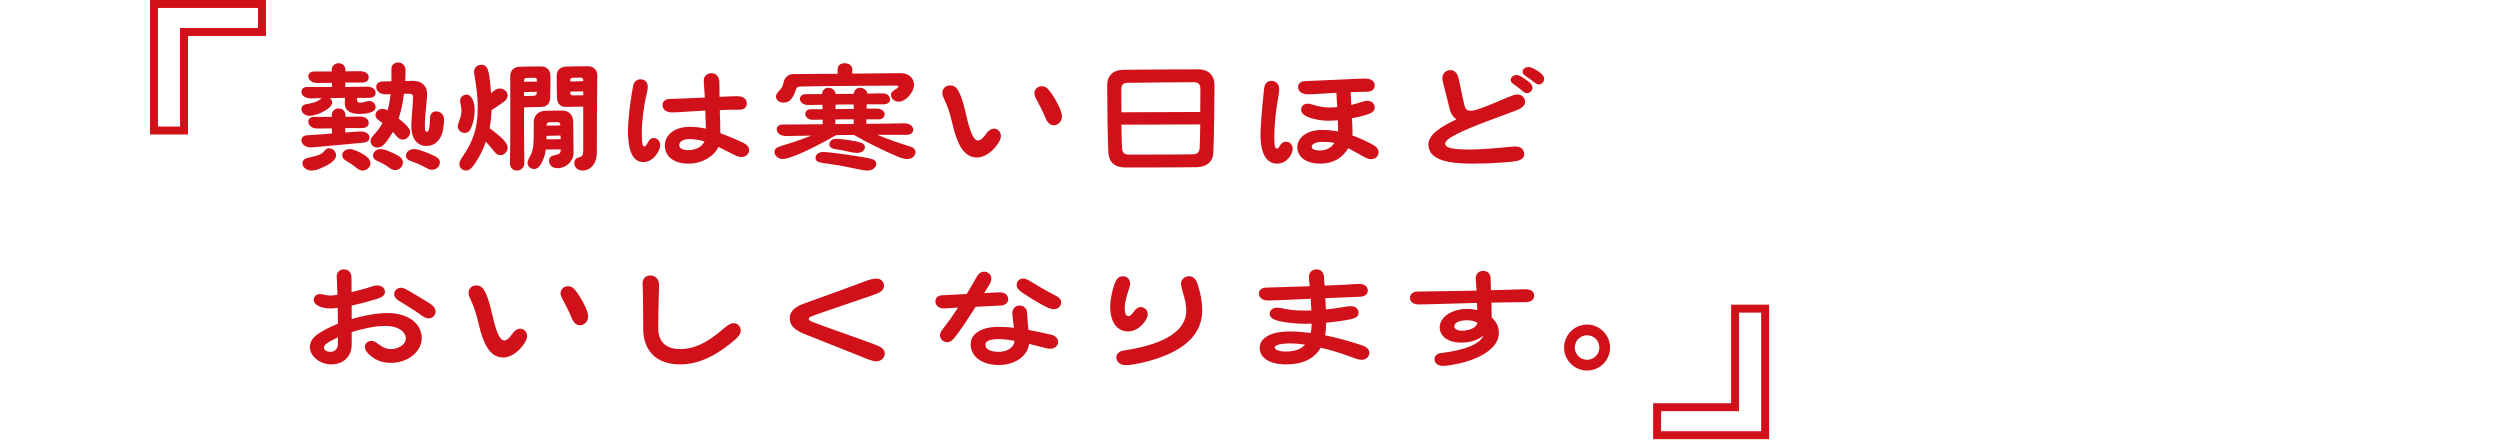 <svg width="750" height="132" viewBox="0 0 750 132" fill="none" xmlns="http://www.w3.org/2000/svg">
<path d="M130.902 33.407C132.236 33.407 133.202 34.557 133.202 35.707C133.202 36.995 133.064 38.145 132.834 39.295C132.282 41.963 130.442 43.803 127.958 43.803C125.566 43.803 123.404 42.101 123.404 37.869C123.404 36.121 123.634 33.821 123.772 31.751C123.818 30.785 123.91 30.003 123.91 29.175C123.91 28.393 123.542 28.117 122.622 28.117H121.196C120.874 30.739 120.368 33.223 119.586 35.569C120.368 36.167 121.104 36.811 121.61 37.317C122.438 38.145 123.036 38.789 123.036 39.617C123.036 40.813 122.024 41.871 120.828 41.871C119.724 41.871 119.034 40.951 118.62 40.445C118.39 40.169 118.16 39.893 117.838 39.617C117.24 40.675 116.55 41.733 115.768 42.699C115.078 43.527 114.342 44.263 113.192 44.263C111.996 44.263 111.168 43.297 111.168 42.377C111.168 41.411 111.674 41.043 112.548 40.031C113.422 39.065 114.158 38.007 114.756 36.903L113.79 36.213C113.146 35.799 112.64 35.247 112.64 34.557C112.64 33.591 113.514 32.671 114.756 32.671C115.354 32.671 115.722 32.809 116.274 33.131C116.734 31.475 117.01 29.819 117.194 28.255C116.688 28.301 116.228 28.301 115.814 28.301C113.836 28.301 112.87 27.243 112.87 26.047C112.87 25.035 113.698 24.437 114.802 24.437C115.354 24.437 116.366 24.437 117.424 24.391V24.253C117.47 22.827 117.424 21.769 117.424 20.665C117.424 19.561 118.252 18.733 119.402 18.733C120.69 18.733 121.656 19.653 121.656 21.033C121.656 22.137 121.61 23.241 121.564 24.299C122.208 24.299 122.944 24.253 123.818 24.253C126.762 24.253 128.142 25.955 128.142 28.255C128.142 28.807 128.05 29.911 127.912 31.153C127.682 33.223 127.452 35.845 127.452 37.685C127.452 38.881 127.498 39.525 128.05 39.525C128.602 39.525 128.74 38.743 128.878 37.685C128.97 36.857 128.97 36.029 129.016 35.201C129.062 34.281 129.66 33.407 130.902 33.407ZM91.894 31.245C94.148 30.923 95.298 30.417 96.172 29.727L96.54 29.451C94.792 29.497 93.596 29.497 93.136 29.497C91.618 29.497 90.422 28.669 90.422 27.519C90.422 26.553 91.158 26.093 92.216 26.093H99.576V24.851H98.748C96.678 24.897 95.712 24.897 95.206 24.897C93.688 24.897 92.492 24.069 92.492 22.919C92.492 21.953 93.228 21.447 94.286 21.447H99.53V20.941C99.53 19.745 100.45 18.963 101.6 18.963C102.75 18.963 103.624 19.745 103.624 20.987V21.401H104.682C105.832 21.401 106.752 21.355 107.994 21.355C109.328 21.355 110.616 21.907 110.616 23.195C110.616 24.253 109.788 24.759 108.5 24.759H103.578V26.093C104.958 26.047 106.108 26.047 106.752 26.047C107.902 26.047 108.822 26.001 110.064 26.001C111.398 26.001 112.686 26.553 112.686 27.841C112.686 28.899 111.858 29.359 110.57 29.359H107.12V30.003C107.12 30.601 107.534 30.831 107.994 30.831C109.052 30.831 109.604 30.325 110.8 30.325C111.812 30.325 112.686 31.061 112.686 32.165C112.686 33.453 110.8 34.189 107.718 34.189C105.832 34.189 103.44 33.591 103.44 31.015C103.44 30.555 103.44 30.003 103.486 29.359C101.968 29.405 100.404 29.405 98.978 29.405C99.346 29.727 99.668 30.187 99.668 30.739C99.668 32.303 96.494 33.867 95.16 34.281C94.286 34.557 93.642 34.741 92.814 34.741C91.664 34.741 90.422 33.913 90.422 32.763C90.422 31.935 90.974 31.383 91.894 31.245ZM93.136 44.217C91.618 44.217 90.422 43.251 90.422 42.101C90.422 41.135 91.158 40.629 92.216 40.583C92.676 40.537 96.218 40.307 99.576 40.077V38.513H98.748C96.678 38.559 95.712 38.559 95.206 38.559C93.688 38.559 92.492 37.685 92.492 36.535C92.492 35.569 93.228 35.063 94.286 35.063H99.53V34.511C99.53 33.315 100.45 32.533 101.6 32.533C102.75 32.533 103.624 33.315 103.624 34.557V35.017H104.682C105.832 35.017 106.752 34.971 107.994 34.971C109.328 34.971 110.616 35.569 110.616 36.857C110.616 37.915 109.788 38.421 108.5 38.421H103.578V39.755C104.406 39.709 105.096 39.663 105.464 39.617C106.614 39.525 107.304 39.433 108.27 39.433C109.604 39.433 110.846 40.123 110.846 41.273C110.846 42.331 110.018 42.699 108.73 42.837C107.12 43.021 99.392 43.665 97.138 43.895C95.068 44.125 93.642 44.217 93.136 44.217ZM98.702 44.493C99.806 44.493 100.818 45.367 100.818 46.609C100.818 48.311 98.242 49.645 95.896 50.611C95.022 50.979 94.148 51.163 93.458 51.163C92.17 51.163 90.744 50.335 90.744 49.001C90.744 48.219 91.296 47.575 92.354 47.345C94.93 46.747 96.448 46.471 97.322 45.275C97.736 44.723 98.196 44.493 98.702 44.493ZM109.972 46.977C110.708 47.575 111.122 48.265 111.122 49.001C111.122 50.197 109.972 51.163 108.73 51.163C107.856 51.163 107.166 50.565 106.384 49.921C105.556 49.277 104.728 48.771 103.716 48.173C103.118 47.805 102.658 47.299 102.658 46.563C102.658 45.597 103.578 44.723 104.912 44.723C105.694 44.723 106.154 44.953 106.982 45.275C107.994 45.689 109.236 46.379 109.972 46.977ZM119.264 46.609C120.046 47.023 120.874 47.713 120.874 48.725C120.874 50.059 119.77 51.025 118.574 51.025C117.654 51.025 117.194 50.611 116.274 49.967C115.262 49.231 114.112 48.679 113.146 48.265C112.502 47.989 111.904 47.483 111.904 46.609C111.904 45.643 112.916 44.723 114.158 44.723C114.94 44.723 115.446 44.907 116.412 45.275C117.286 45.597 118.252 46.057 119.264 46.609ZM130.442 46.839C131.224 47.253 131.96 47.713 131.96 48.771C131.96 50.151 130.626 50.933 129.568 50.933C128.694 50.933 128.05 50.427 127.222 50.013C125.98 49.369 124.692 48.817 123.22 48.311C122.53 48.081 121.794 47.575 121.794 46.655C121.794 45.643 122.806 44.723 124.186 44.723C124.922 44.723 125.704 44.953 126.67 45.275C127.682 45.597 129.062 46.149 130.442 46.839ZM139.826 51.163C138.584 51.163 137.802 50.243 137.802 49.277C137.802 48.541 138.17 47.897 138.768 47.023C141.988 42.285 143.322 38.329 143.322 32.257C143.322 30.647 143.23 27.979 142.632 24.391C142.494 23.425 142.218 22.275 142.218 21.539C142.218 20.343 143.138 19.423 144.472 19.423C145.852 19.423 146.358 20.527 146.634 21.953C146.91 23.333 147.14 25.587 147.324 27.933L147.508 27.795C148.382 27.059 148.934 26.553 149.946 26.553C151.28 26.553 152.292 27.565 152.292 28.577C152.292 29.773 151.372 30.417 150.498 31.015C149.67 31.613 148.566 32.303 147.462 33.039C147.416 34.971 147.186 36.765 146.864 38.421C148.29 39.479 149.854 40.767 150.728 41.641C151.648 42.561 152.292 43.343 152.292 44.309C152.292 45.413 151.326 46.563 150.13 46.563C149.164 46.563 148.566 45.873 147.83 44.907C147.278 44.217 146.588 43.389 145.76 42.515C144.84 45.183 143.644 47.391 142.402 49.185C141.528 50.427 140.838 51.163 139.826 51.163ZM174.74 51.163C173.13 51.163 172.302 50.059 172.302 48.909C172.302 47.989 172.762 47.437 173.682 47.207C174.602 46.977 174.97 46.793 174.97 44.769V31.981C172.854 32.027 170.968 32.073 169.634 32.073C168.116 32.073 167.15 30.969 167.104 29.543C167.012 27.381 167.012 24.437 167.012 22.735C167.012 20.895 168.208 20.067 169.772 19.975C171.382 19.883 174.878 19.883 176.442 19.883C178.282 19.883 179.202 21.217 179.202 22.643C179.202 23.517 179.202 24.207 179.156 25.863C179.064 30.647 179.064 43.297 179.064 45.735C179.064 49.047 177.224 51.163 174.74 51.163ZM155.052 51.163C153.856 51.163 152.982 50.289 152.982 49.047C152.982 48.265 152.982 47.069 153.028 46.011C153.12 42.423 153.074 28.071 153.074 22.781C153.074 21.171 154.132 20.113 155.834 20.021C157.72 19.929 161.078 19.929 162.366 19.929C164.16 19.929 165.126 21.171 165.126 22.689C165.126 23.241 165.172 26.277 165.034 29.543C164.988 30.831 164.206 32.027 162.504 32.073L157.214 32.211C157.214 37.363 157.214 43.389 157.26 45.229C157.26 46.793 157.306 47.851 157.306 48.909C157.306 50.289 156.248 51.163 155.052 51.163ZM171.06 24.115V24.437C172.486 24.437 173.544 24.391 174.97 24.345V24.069C174.97 23.655 174.74 23.287 174.188 23.287C173.59 23.287 172.578 23.287 171.796 23.333C171.336 23.379 171.06 23.609 171.06 24.115ZM157.214 24.253V24.529C158.594 24.529 159.744 24.529 161.078 24.483V24.023C161.078 23.563 160.848 23.333 160.296 23.333L157.996 23.379C157.444 23.425 157.214 23.655 157.214 24.253ZM171.842 28.623C172.762 28.623 173.59 28.577 174.97 28.577V27.427C173.544 27.427 172.44 27.473 171.106 27.473V27.933C171.106 28.393 171.336 28.623 171.842 28.623ZM157.214 27.611V28.807C158.502 28.807 159.514 28.761 160.296 28.715C160.802 28.669 161.032 28.347 161.032 27.887V27.565C159.744 27.565 158.594 27.611 157.214 27.611ZM139.366 39.893C138.354 39.893 137.342 39.019 137.342 37.961C137.342 37.317 137.572 36.765 137.894 35.891C138.262 34.879 138.446 34.143 138.446 33.315C138.446 32.119 138.032 31.015 138.032 30.187C138.032 29.313 138.768 28.393 140.01 28.393C141.574 28.393 142.402 30.831 142.402 33.131C142.402 35.063 141.942 36.949 141.39 38.237C140.93 39.341 140.378 39.893 139.366 39.893ZM160.204 50.703C159.054 50.703 158.272 49.829 158.272 48.817C158.272 48.127 158.732 47.437 159.192 46.517C160.02 44.861 160.02 43.527 160.112 41.043C160.158 39.709 160.112 38.053 160.112 36.719C160.112 34.833 161.308 33.361 163.332 33.269C165.034 33.177 167.564 33.177 168.76 33.177C170.646 33.177 171.98 34.511 171.98 36.627C171.98 37.639 171.98 40.537 172.026 43.021L172.072 45.781C172.072 48.495 169.726 50.473 167.196 50.473C165.77 50.473 164.712 49.507 164.712 48.265C164.712 47.207 165.448 46.701 166.368 46.563C167.794 46.333 168.208 46.011 168.208 44.953V44.815C166.782 44.815 165.264 44.861 163.746 44.861C163.516 46.563 163.056 47.897 162.274 49.231C161.722 50.151 161.124 50.703 160.204 50.703ZM163.976 37.685C165.356 37.685 166.782 37.639 168.116 37.639C168.07 36.995 167.932 36.627 167.012 36.627C166.368 36.627 165.77 36.627 164.896 36.673C164.114 36.719 163.976 37.041 163.976 37.685ZM163.93 41.779C165.356 41.825 166.552 41.779 168.208 41.733L168.162 40.675C166.69 40.675 165.402 40.721 163.976 40.767C163.976 40.905 163.976 41.365 163.93 41.779ZM221.706 42.239C223.408 42.975 224.742 43.665 224.742 45.091C224.742 46.241 223.592 47.115 222.442 47.115C221.292 47.115 220.142 46.379 218.762 45.689C217.658 45.137 216.6 44.585 215.542 44.079C214.254 46.839 210.666 49.093 206.572 49.093C201.742 49.093 199.442 46.609 199.442 43.619C199.442 40.951 201.788 38.053 206.894 38.053C208.596 38.053 210.206 38.237 211.77 38.605C211.724 37.087 211.678 35.109 211.586 33.177C209.516 33.269 207.446 33.407 205.928 33.499C204.594 33.591 203.03 33.729 201.65 33.729C199.58 33.729 198.752 32.625 198.752 31.475C198.752 30.463 199.672 29.681 200.822 29.681C201.788 29.681 206.204 29.497 211.448 29.267L211.31 27.151C211.218 25.679 211.126 24.667 211.126 24.069C211.126 22.919 212.138 21.953 213.426 21.953C214.806 21.953 215.772 22.965 215.818 24.575C215.818 25.541 215.864 27.243 215.864 29.037C216.324 29.037 216.738 28.991 217.198 28.991C218.348 28.945 219.866 28.853 221.2 28.853C223.04 28.853 224.052 29.727 224.052 31.061C224.052 32.211 223.086 32.901 222.028 32.901C221.338 32.901 219.544 32.947 218.394 32.947C217.75 32.947 216.922 32.993 215.956 33.039C215.956 34.373 216.002 35.615 216.048 36.351C216.094 37.593 216.094 38.789 216.094 39.939C217.98 40.629 219.82 41.411 221.706 42.239ZM196.084 41.411C196.958 41.411 198.062 42.101 198.062 43.573C198.062 45.137 196.038 48.633 193.048 48.633C189.322 48.633 188.402 44.125 188.402 39.525C188.402 35.063 189.414 28.071 190.012 25.495C190.196 24.667 190.978 23.793 192.128 23.793C193.554 23.793 194.336 24.759 194.336 25.955C194.336 26.783 194.014 28.163 193.692 29.497C193.37 30.923 192.542 35.937 192.542 39.433C192.542 42.975 192.726 43.941 193.278 43.941C193.738 43.941 194.152 43.113 194.474 42.561C194.796 42.009 195.21 41.411 196.084 41.411ZM206.342 45.045C208.596 45.045 210.528 44.171 211.356 42.423C209.884 42.009 208.412 41.733 206.894 41.733C204.87 41.733 203.766 42.515 203.766 43.527C203.766 44.355 204.594 45.045 206.342 45.045ZM235.046 30.785C233.574 30.785 232.792 29.819 232.792 28.991C232.792 28.255 233.206 27.841 233.758 27.243C234.402 26.507 234.77 26.185 235.138 24.529C235.414 23.333 236.472 22.229 237.898 22.229C239.784 22.183 245.442 22.183 251.284 22.137V20.757C251.284 19.699 252.112 18.963 253.354 18.963C255.102 18.963 255.7 20.021 255.7 20.849C255.7 21.217 255.654 21.585 255.654 22.091C259.242 22.045 262.508 22.045 264.624 21.999L270.19 21.953C272.168 21.953 274.192 23.011 274.192 25.495C274.192 27.611 271.8 30.509 269.592 30.509C268.258 30.509 267.292 29.497 267.292 28.485C267.292 27.703 267.844 27.289 268.534 26.875C268.994 26.599 269.5 26.323 269.5 26.047C269.5 25.817 269.316 25.679 268.81 25.679C264.992 25.679 245.028 25.817 240.29 25.955C239.324 26.001 239.048 26.139 238.772 26.921C237.852 29.497 236.978 30.785 235.046 30.785ZM273.134 43.987C274.192 44.309 274.652 44.953 274.652 45.689C274.652 46.655 273.686 47.713 272.168 47.713C270.926 47.713 269.638 47.115 268.442 46.609C264.808 45.045 260.438 42.929 256.206 40.491C254.458 40.491 252.618 40.537 250.824 40.537C247.512 42.469 241.992 45.413 238.358 46.747C237.116 47.207 235.782 47.713 234.862 47.713C233.39 47.713 232.332 46.609 232.332 45.597C232.332 44.815 232.838 44.263 234.034 43.895C236.242 43.205 239.784 42.147 243.418 40.675C242.728 40.675 241.992 40.721 241.302 40.721C239.554 40.767 237.3 40.813 235.92 40.813C233.942 40.813 233.022 39.801 233.022 38.789C233.022 37.915 233.712 37.363 234.862 37.363L246.822 37.271V35.891C245.856 35.891 244.844 35.937 243.878 35.937C242.268 35.937 241.578 34.971 241.578 34.143C241.578 33.315 242.314 32.763 243.234 32.763H246.776C246.776 32.303 246.73 31.843 246.73 31.429C245.12 31.475 243.372 31.475 242.222 31.475C240.98 31.475 239.968 30.601 239.968 29.681C239.968 28.945 240.612 28.255 241.578 28.255C242.36 28.255 244.246 28.255 246.592 28.209C246.684 27.197 247.328 26.323 248.57 26.323C249.72 26.323 250.64 27.197 250.686 28.209C252.526 28.163 254.412 28.163 256.114 28.163C256.206 27.151 256.942 26.323 258.046 26.323C259.15 26.323 260.07 27.151 260.208 28.071H261.082C262.002 28.025 263.98 28.025 264.992 28.025C266.142 28.025 267.016 28.807 267.016 29.865C267.016 30.831 265.958 31.291 265.268 31.291H260.024C260.024 31.705 259.978 32.165 259.978 32.579H262.876C264.486 32.579 265.406 33.361 265.406 34.327C265.406 35.109 264.624 35.799 263.704 35.799H259.886V37.133C262.186 37.133 264.21 37.087 265.728 37.087C267.614 37.087 269.638 36.995 271.248 36.995C272.95 36.995 273.962 37.823 273.962 38.927C273.962 39.801 273.272 40.445 272.076 40.445H263.198C266.464 41.825 270.19 43.067 273.134 43.987ZM250.686 31.383L250.64 32.717C252.572 32.717 254.55 32.671 256.114 32.671V31.337C254.274 31.337 252.434 31.337 250.686 31.383ZM250.594 35.845V37.225C252.434 37.225 254.32 37.225 256.114 37.179V35.799C254.274 35.799 252.342 35.799 250.594 35.845ZM254.826 45.551C253.906 45.321 251.468 44.861 250.548 44.723C249.628 44.585 248.8 44.171 248.8 43.297C248.8 42.423 249.628 41.641 250.87 41.641C252.434 41.641 256.206 42.239 257.31 42.515C258.414 42.791 259.472 43.067 259.472 44.171C259.472 45.229 258.368 45.873 257.126 45.873C256.39 45.873 255.838 45.781 254.826 45.551ZM260.024 47.345C261.726 47.667 262.876 47.989 262.876 49.139C262.876 50.289 261.68 51.163 260.3 51.163C259.38 51.163 258 50.933 256.022 50.473C253.86 49.967 249.812 49.277 246.914 48.909C245.534 48.725 244.66 48.403 244.66 47.345C244.66 46.563 245.396 45.597 246.914 45.597C249.444 45.597 258.598 47.069 260.024 47.345ZM285.002 25.633C286.566 25.633 287.21 26.599 287.854 27.933C288.406 29.083 288.958 30.739 289.648 33.637C290.43 36.949 291.534 42.147 293.42 42.147C294.524 42.147 295.582 40.491 296.088 39.801C296.594 39.157 297.33 38.605 298.204 38.605C299.492 38.605 300.274 39.709 300.274 40.813C300.274 41.871 299.446 43.113 298.618 44.125C297.284 45.735 295.26 47.253 293.098 47.253C288.866 47.253 287.026 42.561 285.83 37.547C284.91 33.729 284.496 32.487 283.484 30.233C283.024 29.221 282.702 28.715 282.702 27.795C282.702 26.645 283.668 25.633 285.002 25.633ZM312.51 25.863C313.568 25.863 314.258 26.415 314.902 27.289C315.454 27.979 316.88 30.095 317.8 32.165C318.26 33.177 318.582 34.097 318.582 35.017C318.582 36.397 317.386 37.593 316.144 37.593C314.856 37.593 314.074 36.443 313.66 35.431C312.924 33.637 311.774 31.337 311.268 30.463C310.808 29.635 310.302 28.715 310.302 27.979C310.302 26.783 311.36 25.863 312.51 25.863ZM359.43 20.803C362.742 20.803 364.352 22.827 364.352 25.449C364.352 28.945 364.214 42.055 363.984 46.057C363.846 48.541 361.914 50.105 359.062 50.151C354.646 50.243 339.144 50.243 337.58 50.243C334.36 50.243 332.704 48.587 332.52 45.873C332.29 42.745 332.152 29.083 332.152 25.449C332.152 22.827 333.854 20.987 336.89 20.941C341.628 20.849 355.198 20.803 359.43 20.803ZM338.132 24.851C336.752 24.897 336.384 25.771 336.384 26.783C336.384 27.473 336.384 30.371 336.43 33.683C341.766 33.683 354.278 33.637 360.074 33.591C360.12 30.233 360.12 27.289 360.12 26.553C360.12 25.357 359.522 24.667 358.05 24.667C355.98 24.667 341.674 24.759 338.132 24.851ZM357.912 46.287C359.292 46.241 359.798 45.551 359.89 44.447C359.982 43.343 360.028 40.445 360.074 37.317C354.738 37.317 341.858 37.363 336.43 37.409C336.476 40.537 336.522 43.389 336.614 44.493C336.706 45.919 337.488 46.379 338.592 46.379C339.742 46.379 354.554 46.379 357.912 46.287ZM410.95 42.929C412.238 43.573 413.572 44.309 413.572 45.689C413.572 46.839 412.652 47.759 411.272 47.759C410.352 47.759 409.386 47.161 408.006 46.379C406.672 45.643 405.522 44.999 404.464 44.447C402.9 47.253 399.956 49.093 396.184 49.093C391.262 49.093 389.192 46.701 389.192 44.125C389.192 41.641 391.584 38.973 396.736 38.973C398.392 38.973 399.91 39.157 401.382 39.433C401.428 39.111 401.428 38.835 401.428 38.513C401.428 37.869 401.382 37.041 401.336 36.075C400.324 36.167 399.358 36.213 398.484 36.213C395.954 36.213 393.148 35.569 391.814 34.833C390.894 34.327 390.342 33.775 390.342 32.901C390.342 31.889 391.124 31.107 392.136 31.107C392.734 31.107 393.378 31.245 394.068 31.475C395.448 31.889 397.15 32.257 398.76 32.257C399.496 32.257 400.324 32.211 401.152 32.119C401.06 30.693 400.968 29.129 400.922 27.841L396.414 28.117C395.126 28.209 394.022 28.301 392.504 28.301C390.388 28.301 389.422 27.289 389.422 26.093C389.422 25.081 390.25 24.391 391.262 24.345L404.924 23.747C406.258 23.701 408.19 23.563 409.478 23.563C411.686 23.563 412.422 24.575 412.422 25.679C412.422 26.691 411.64 27.473 410.214 27.519C409.156 27.565 407.914 27.565 406.58 27.611C406.258 27.611 405.798 27.657 405.2 27.657C405.246 28.899 405.338 30.233 405.384 31.475L407.408 30.923C408.558 30.555 409.524 30.233 410.26 30.233C411.594 30.233 412.422 31.245 412.422 32.211C412.422 33.085 411.916 33.637 410.95 34.051C409.616 34.603 407.684 35.109 405.568 35.477C405.614 35.661 405.614 35.799 405.614 35.937C405.66 36.857 405.752 38.375 405.752 39.433C405.752 39.847 405.752 40.215 405.706 40.629C407.546 41.273 409.248 42.055 410.95 42.929ZM385.834 42.515C386.708 42.515 387.812 43.205 387.812 44.631C387.812 46.241 386.064 49.093 383.166 49.093C379.394 49.093 378.152 45.045 378.152 40.675C378.152 38.329 378.52 33.545 378.704 31.613L379.256 26.461C379.394 25.127 380.222 24.253 381.418 24.253C382.66 24.253 383.764 25.127 383.764 26.737C383.764 27.703 383.396 29.635 383.074 31.567C382.752 33.637 382.292 38.053 382.292 40.629C382.292 42.653 382.292 44.585 383.074 44.585C383.58 44.585 383.764 43.987 384.178 43.389C384.546 42.837 385.052 42.515 385.834 42.515ZM395.908 45.137C397.84 45.137 399.358 44.355 400.324 42.883C399.266 42.653 398.116 42.561 396.736 42.561C394.712 42.561 393.516 43.205 393.516 43.987C393.516 44.677 394.298 45.137 395.908 45.137ZM462.102 21.861C462.792 22.413 463.252 22.965 463.252 23.655C463.252 24.667 462.424 25.311 461.642 25.311C461.044 25.311 460.722 25.035 460.17 24.621C459.664 24.207 458.744 23.517 458.054 23.057C457.41 22.597 456.766 22.275 456.766 21.493C456.766 20.757 457.548 20.113 458.468 20.113C459.02 20.113 459.526 20.297 460.078 20.573C460.722 20.895 461.366 21.263 462.102 21.861ZM437.032 40.215C434.41 41.595 433.582 42.331 433.582 43.159C433.582 44.585 436.756 44.861 441.034 44.861C443.978 44.861 449.314 44.401 451.338 44.217C452.166 44.125 453.73 43.941 454.65 43.941C456.582 43.941 457.272 45.183 457.272 46.241C457.272 47.529 456.122 48.127 454.65 48.357C453.224 48.587 447.796 49.093 441.954 49.093C435.146 49.093 428.522 48.265 428.522 43.343C428.522 40.307 432.432 37.915 436.94 35.799C435.606 34.925 435.1 33.499 434.916 32.763C434.364 30.417 433.72 27.979 433.214 25.955C432.938 24.897 432.708 23.977 432.708 23.379C432.708 22.091 433.72 21.033 435.1 21.033C436.526 21.033 437.308 22.183 437.63 23.747C437.998 25.541 438.642 28.623 439.194 31.061C439.654 33.039 440.16 33.223 441.402 33.223C442.874 33.223 447.612 31.199 452.258 29.221C453.592 28.669 454.374 28.347 455.202 28.347C456.444 28.347 457.502 29.221 457.502 30.509C457.502 31.797 456.49 32.487 454.604 33.223C451.844 34.281 441.264 38.007 437.032 40.215ZM458.56 24.483C459.204 24.989 459.756 25.541 459.756 26.323C459.756 27.335 458.836 27.933 458.146 27.933C457.502 27.933 457.18 27.703 456.674 27.243C456.168 26.783 455.248 26.093 454.558 25.587C453.914 25.127 453.224 24.759 453.224 23.977C453.224 23.149 454.006 22.505 454.926 22.505C455.478 22.505 455.984 22.735 456.582 23.103C457.18 23.471 457.778 23.885 458.56 24.483ZM116.412 93.913C121.84 93.913 126.532 96.673 126.532 101.503C126.532 105.183 122.714 108.863 117.24 108.863C114.296 108.863 112.456 107.759 111.306 106.839C110.064 105.827 109.466 104.953 109.466 104.033C109.466 103.113 110.294 102.239 111.444 102.239C112.272 102.239 112.916 102.791 113.56 103.251C114.756 104.125 115.722 104.723 117.332 104.723C119.218 104.723 121.748 103.527 121.748 101.503C121.748 99.571 119.494 97.777 115.676 97.777C112.64 97.777 108.868 98.559 105.51 99.617V103.343C105.51 107.207 102.75 109.323 99.346 109.323C96.034 109.323 92.952 106.885 92.952 104.079C92.952 102.607 93.826 101.365 95.114 100.399C96.678 99.249 98.886 98.099 101.37 97.133C101.37 95.431 101.324 93.821 101.324 92.349C100.45 92.487 99.622 92.533 98.932 92.533C96.402 92.533 94.102 91.429 94.102 90.003C94.102 89.083 94.838 88.209 95.942 88.209C96.356 88.209 96.77 88.301 97.138 88.393C97.828 88.577 98.518 88.669 99.07 88.669C99.576 88.669 100.312 88.577 101.232 88.439L101.094 84.759C101.048 84.161 101.002 83.333 101.002 82.965C101.002 81.723 101.876 80.803 103.118 80.803C104.498 80.803 105.372 81.677 105.418 83.057C105.464 83.701 105.464 85.449 105.464 87.611C106.936 87.289 108.408 86.921 109.788 86.507C111.444 86.001 112.272 85.633 113.192 85.633C114.572 85.633 115.492 86.461 115.492 87.519C115.492 88.669 114.526 89.221 113.054 89.681C111.168 90.279 108.316 91.061 105.51 91.659V95.707C109.236 94.603 113.146 93.913 116.412 93.913ZM128.556 90.785C130.166 91.751 130.672 92.533 130.672 93.499C130.672 94.603 129.752 95.523 128.602 95.523C127.636 95.523 126.854 94.925 125.98 94.281C124.37 93.085 121.794 91.567 120.184 90.555C119.218 89.957 118.252 89.405 118.252 88.209C118.252 87.197 119.126 86.323 120.276 86.323C121.15 86.323 122.116 86.967 122.806 87.335C124.462 88.255 126.854 89.773 128.556 90.785ZM101.37 103.251V101.181C100.036 101.825 98.886 102.423 98.058 103.021C97.46 103.435 97.184 103.849 97.184 104.309C97.184 105.045 98.058 105.551 99.116 105.551C100.312 105.551 101.37 104.769 101.37 103.251ZM142.862 85.633C144.426 85.633 145.07 86.599 145.714 87.933C146.266 89.083 146.818 90.739 147.508 93.637C148.29 96.949 149.394 102.147 151.28 102.147C152.384 102.147 153.442 100.491 153.948 99.801C154.454 99.157 155.19 98.605 156.064 98.605C157.352 98.605 158.134 99.709 158.134 100.813C158.134 101.871 157.306 103.113 156.478 104.125C155.144 105.735 153.12 107.253 150.958 107.253C146.726 107.253 144.886 102.561 143.69 97.547C142.77 93.729 142.356 92.487 141.344 90.233C140.884 89.221 140.562 88.715 140.562 87.795C140.562 86.645 141.528 85.633 142.862 85.633ZM170.37 85.863C171.428 85.863 172.118 86.415 172.762 87.289C173.314 87.979 174.74 90.095 175.66 92.165C176.12 93.177 176.442 94.097 176.442 95.017C176.442 96.397 175.246 97.593 174.004 97.593C172.716 97.593 171.934 96.443 171.52 95.431C170.784 93.637 169.634 91.337 169.128 90.463C168.668 89.635 168.162 88.715 168.162 87.979C168.162 86.783 169.22 85.863 170.37 85.863ZM195.026 82.643C196.912 82.643 197.74 84.023 197.74 85.633C197.74 86.277 197.694 87.289 197.648 88.209C197.556 90.923 197.464 95.201 197.464 98.421C197.464 103.573 201.006 104.723 204.042 104.723C209.608 104.723 213.932 101.273 217.29 98.421C218.578 97.363 219.176 96.949 220.05 96.949C221.292 96.949 222.212 97.869 222.212 99.111C222.212 100.261 221.43 101.089 220.602 101.825C216.048 105.781 210.482 109.323 204.042 109.323C196.314 109.323 192.956 104.585 192.956 98.651C192.956 94.787 192.91 89.681 192.864 87.795C192.818 86.829 192.772 85.541 192.772 84.897C192.772 83.609 193.784 82.643 195.026 82.643ZM262.909 83.563C264.243 83.563 265.209 84.575 265.209 85.633C265.209 87.473 263.507 87.933 261.483 88.669C256.423 90.463 248.649 92.993 244.233 94.603C243.267 94.971 242.623 95.201 242.623 95.661C242.623 96.213 243.405 96.443 244.463 96.857C249.707 98.835 255.365 100.721 262.081 103.205C264.335 104.033 265.439 104.723 265.439 106.103C265.439 107.345 264.289 108.403 262.909 108.403C261.759 108.403 260.287 107.759 258.263 106.931C252.789 104.723 248.465 103.021 241.381 100.215C238.529 99.065 236.919 97.731 236.919 95.523C236.919 93.039 238.989 91.843 241.473 90.969C249.201 88.163 254.951 86.139 259.413 84.437C260.701 83.931 261.943 83.563 262.909 83.563ZM300.353 91.659C299.479 91.705 296.121 91.843 292.717 92.027C290.555 95.431 288.209 98.973 286.645 100.951C286.001 101.779 285.357 102.653 284.115 102.653C282.965 102.653 281.999 101.687 281.999 100.629C281.999 99.755 282.505 99.111 283.655 97.639C284.943 95.937 286.231 94.143 287.427 92.257C287.243 92.303 287.105 92.303 286.921 92.303C285.173 92.395 284.023 92.533 283.149 92.533C281.401 92.533 280.619 91.429 280.619 90.371C280.619 89.497 281.263 88.669 282.551 88.577C283.333 88.531 286.645 88.347 290.003 88.209C290.877 86.737 291.797 85.219 292.671 83.655C293.315 82.505 293.913 81.493 295.247 81.493C296.351 81.493 297.409 82.367 297.409 83.563C297.409 84.437 296.949 85.173 296.259 86.323C295.937 86.829 295.615 87.381 295.247 87.933C295.983 87.887 296.627 87.887 297.087 87.841C298.237 87.749 299.157 87.703 299.939 87.703C301.733 87.703 302.469 88.715 302.469 89.819C302.469 90.739 301.641 91.567 300.353 91.659ZM316.591 88.623C317.787 89.221 318.339 89.865 318.339 90.785C318.339 91.705 317.557 92.763 316.085 92.763C315.073 92.763 313.739 92.027 312.957 91.613C310.197 90.095 308.771 89.175 307.023 88.025C305.781 87.197 304.999 86.415 304.999 85.449C304.999 84.621 305.643 83.563 306.931 83.563C307.851 83.563 308.679 84.115 309.737 84.759C311.807 86.047 313.969 87.289 316.591 88.623ZM315.303 100.399C316.499 100.675 317.419 101.365 317.419 102.561C317.419 103.803 316.361 104.631 315.073 104.631C314.199 104.631 313.141 104.263 311.853 103.941C310.841 103.665 309.829 103.435 308.725 103.159C308.311 106.701 304.631 109.507 299.617 109.507H299.479C294.557 109.461 291.199 106.931 291.199 103.297C291.199 100.169 294.327 98.053 299.571 98.053C301.043 98.053 302.607 98.145 304.171 98.329C303.987 96.489 303.711 94.971 303.711 93.913C303.711 92.717 304.493 91.613 305.965 91.659C307.299 91.705 308.035 92.717 308.127 93.729C308.265 95.661 308.311 96.995 308.495 98.697L308.541 98.973C310.841 99.387 313.141 99.893 315.303 100.399ZM299.571 105.551C302.423 105.551 304.309 104.033 304.355 102.239C302.607 101.917 300.997 101.733 299.571 101.733C296.811 101.733 295.615 102.377 295.615 103.435C295.615 104.769 297.087 105.551 299.571 105.551ZM336.831 82.873C337.981 82.873 339.039 83.655 339.039 85.081C339.039 85.725 338.763 86.461 338.441 87.473C338.119 88.485 337.429 90.555 337.429 92.395C337.429 94.189 337.889 94.833 338.533 94.833C339.223 94.833 339.683 94.097 340.235 93.361C340.787 92.625 341.385 92.119 342.259 92.119C343.225 92.119 344.329 92.947 344.329 94.235C344.329 96.075 341.615 99.433 338.441 99.433C334.439 99.433 333.059 95.569 333.059 92.165C333.059 89.819 333.749 86.783 334.347 85.219C334.807 83.977 335.405 82.873 336.831 82.873ZM356.703 82.873C357.945 82.873 358.681 83.701 359.095 84.713C359.417 85.633 360.659 89.083 360.659 93.085C360.659 102.101 352.425 106.471 342.811 108.771C341.063 109.185 338.763 109.553 337.843 109.553C336.003 109.553 334.899 108.587 334.899 107.161C334.899 106.103 335.865 105.321 337.153 105.137C343.593 104.171 355.875 101.549 355.875 93.177C355.875 91.429 355.507 89.819 354.817 87.565C354.541 86.645 354.311 85.633 354.311 85.081C354.311 83.839 355.415 82.873 356.703 82.873ZM408.269 103.481C409.741 103.941 410.799 104.631 410.799 105.873C410.799 107.115 409.695 107.943 408.499 107.943C407.487 107.943 406.245 107.437 404.267 106.701C402.105 105.919 399.253 104.999 396.217 104.309C394.285 107.667 390.743 109.323 385.867 109.323C380.485 109.323 377.909 107.115 377.909 104.355C377.909 101.733 380.623 99.433 387.017 99.433C389.041 99.433 391.111 99.617 393.227 99.893C393.411 99.019 393.503 98.099 393.503 97.087C392.675 97.133 391.893 97.133 391.203 97.133C389.271 97.133 386.189 96.857 384.073 96.397C381.911 95.937 380.899 95.201 380.899 94.143C380.899 93.131 381.773 92.303 383.107 92.303C383.705 92.303 384.671 92.487 385.637 92.671C386.741 92.901 388.305 93.177 391.755 93.177C392.215 93.177 392.767 93.177 393.411 93.131C393.365 92.027 393.273 90.785 393.227 89.635C390.605 89.773 388.075 89.865 385.913 89.957C384.165 90.049 381.681 90.141 380.439 90.141C378.369 90.141 377.679 89.037 377.679 88.025C377.679 87.059 378.415 86.323 379.887 86.277C380.899 86.231 386.787 86.093 392.905 85.863C392.767 84.667 392.675 83.517 392.675 82.965C392.675 81.815 393.595 80.803 394.975 80.803C395.987 80.803 397.091 81.447 397.183 82.965C397.229 83.655 397.275 84.621 397.367 85.679C400.081 85.587 402.611 85.449 404.451 85.357C405.325 85.311 407.027 85.173 407.901 85.173C409.373 85.173 410.339 86.001 410.339 87.197C410.339 88.347 409.327 88.991 407.809 89.037L397.597 89.451L397.735 92.119C397.735 92.349 397.781 92.579 397.781 92.809C399.345 92.671 400.863 92.487 401.875 92.303C402.979 92.119 404.451 91.843 405.325 91.843C406.797 91.843 407.579 92.855 407.579 93.867C407.579 95.017 406.475 95.523 405.095 95.799C402.887 96.259 400.357 96.581 397.827 96.811V97.179C397.827 98.421 397.735 99.571 397.505 100.583C401.323 101.365 405.003 102.423 408.269 103.481ZM385.775 105.459C388.397 105.459 390.283 104.769 391.525 103.389C389.961 103.159 388.397 103.021 386.971 103.021C384.487 103.021 382.417 103.481 382.417 104.217C382.417 104.953 383.751 105.459 385.775 105.459ZM457.719 86.783C459.375 86.783 460.249 87.519 460.249 88.761C460.249 90.049 459.007 90.647 457.719 90.647C454.959 90.647 451.325 90.739 447.415 90.785C447.461 91.015 447.461 91.245 447.461 91.475C447.507 93.223 447.507 94.281 447.507 95.063V95.247C448.841 96.443 449.669 98.007 449.669 99.847C449.669 105.413 441.665 108.173 437.755 109.047C436.513 109.323 434.121 109.783 432.925 109.783C431.315 109.783 430.349 108.909 430.349 107.759C430.349 106.609 431.269 106.057 432.281 105.919C439.687 105.045 444.057 103.113 445.023 100.675C443.367 102.055 441.021 102.791 438.353 102.791C434.489 102.791 431.913 100.951 431.913 98.191C431.913 95.385 435.087 92.671 440.331 92.671C441.297 92.671 442.263 92.809 443.183 93.039C443.137 92.303 443.137 91.613 443.091 90.877C438.951 90.969 434.811 91.107 431.453 91.199C429.613 91.245 427.037 91.337 425.749 91.337C423.771 91.337 422.989 90.417 422.989 89.313C422.989 88.393 423.771 87.473 425.197 87.473C426.163 87.473 434.719 87.335 442.953 87.197C442.953 86.829 442.907 86.507 442.907 86.323C442.815 85.081 442.723 84.161 442.723 83.379C442.723 82.229 443.643 81.263 444.885 81.263C446.541 81.263 447.185 82.413 447.185 83.517L447.277 87.059L452.337 86.921C455.097 86.829 456.523 86.783 457.719 86.783ZM438.675 99.203C440.561 99.203 442.999 98.421 443.229 96.811C442.401 96.351 441.343 96.075 440.147 96.075C437.433 96.075 436.283 97.041 436.283 97.869C436.283 98.651 437.157 99.203 438.675 99.203ZM476.119 111.163C472.347 111.163 469.219 108.081 469.219 104.263C469.219 100.445 472.347 97.363 476.119 97.363C479.937 97.363 483.019 100.537 483.019 104.263C483.019 108.081 479.937 111.163 476.119 111.163ZM476.119 107.943C478.189 107.943 479.799 106.287 479.799 104.263C479.799 102.239 478.189 100.583 476.119 100.583C474.095 100.583 472.439 102.239 472.439 104.263C472.439 106.287 474.095 107.943 476.119 107.943Z" fill="#D0111A"/>
<path d="M528.344 93.785H521.718V123.349H498.326V129.362H528.344V93.785ZM530.73 131.748H495.939V120.963H519.332V91.398H530.73V131.748Z" fill="#D0111A"/>
<path d="M47.387 37.962L54.012 37.962L54.012 8.397L77.405 8.397L77.405 2.384L47.387 2.384L47.387 37.962ZM45.001 -0.002L79.791 -0.002L79.791 10.783L56.398 10.783L56.398 40.348L45.001 40.348L45.001 -0.002Z" fill="#D0111A"/>
</svg>
